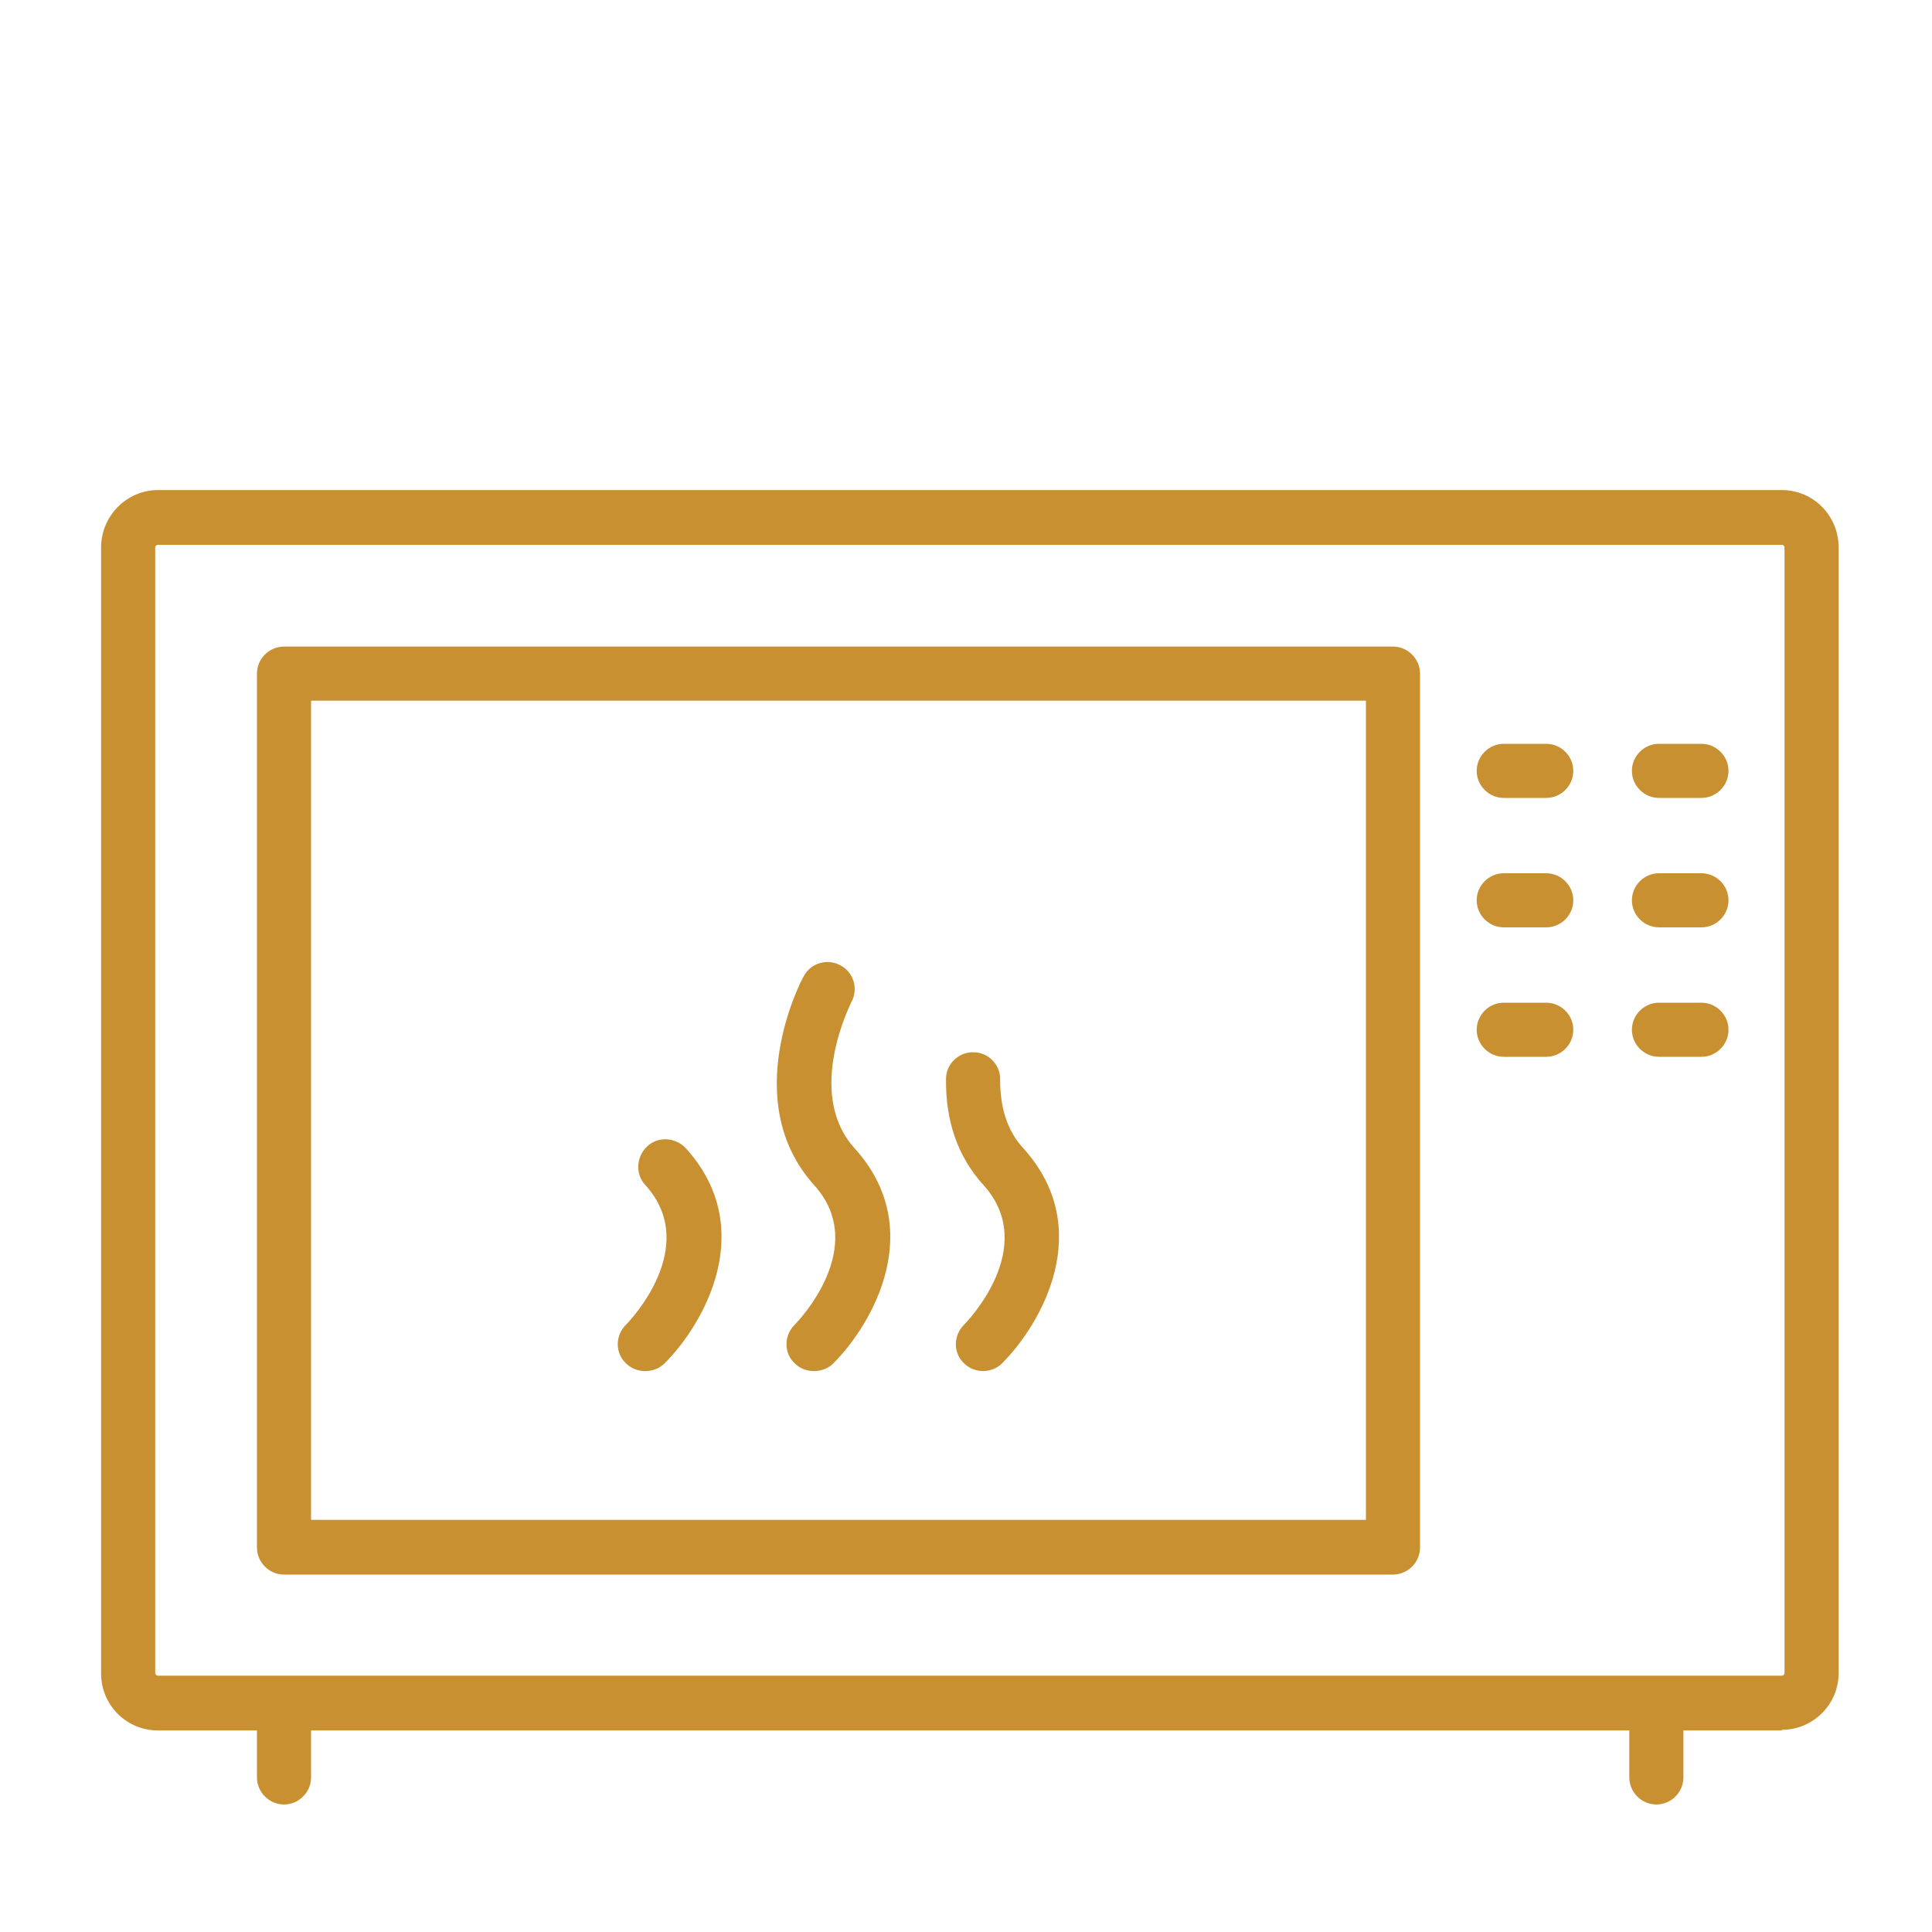 <?xml version="1.0" encoding="UTF-8"?> <svg xmlns="http://www.w3.org/2000/svg" id="Capa_1" data-name="Capa 1" version="1.1" viewBox="0 0 300 300"><defs><style> .cls-1 { fill: #c89031; stroke-width: 0px; } </style></defs><g><path class="cls-1" d="M100.2,212.9c-1.1,0-2.2-.4-3-1.2-1.7-1.6-1.7-4.3,0-6,.5-.5,11.7-12.1,3-21.7-1.6-1.7-1.4-4.4.3-6,1.7-1.6,4.4-1.4,6,.3,11.3,12.5,2.8,27.3-3.3,33.4-.8.8-1.9,1.2-3,1.2Z"></path><path class="cls-1" d="M126.4,212.9c-1.1,0-2.2-.4-3-1.2-1.7-1.6-1.7-4.3,0-6h0c.5-.5,11.7-12.1,3-21.7-11.7-13-2.1-31.6-1.6-32.4,1.1-2.1,3.7-2.8,5.7-1.7,2.1,1.1,2.8,3.7,1.7,5.7,0,.1-7.3,14.1.5,22.7,11.3,12.5,2.8,27.3-3.3,33.4-.8.8-1.9,1.2-3,1.2Z"></path><path class="cls-1" d="M152.7,212.9c-1.1,0-2.2-.4-3-1.2-1.7-1.6-1.7-4.3,0-6,.5-.5,11.7-12.1,3-21.7-4-4.4-5.9-10-5.8-16.5,0-2.3,2-4.2,4.3-4.1,2.3,0,4.2,2,4.1,4.3,0,4.3,1.1,7.9,3.6,10.6,11.3,12.5,2.8,27.3-3.3,33.4-.8.8-1.9,1.2-3,1.2Z"></path></g><path class="cls-1" d="M276.7,268.7H24.5c-4.9,0-8.8-4-8.8-8.8V85c0-4.9,4-8.9,8.8-8.9h252.2c4.9,0,8.8,4,8.8,8.9v174.8c0,4.9-4,8.8-8.8,8.8ZM24.5,84.6c-.2,0-.4.2-.4.4v174.8c0,.2.2.4.4.4h252.2c.2,0,.4-.2.4-.4V85c0-.2-.2-.4-.4-.4H24.5Z"></path><path class="cls-1" d="M216.3,244.5H44.1c-2.3,0-4.2-1.9-4.2-4.2V104.6c0-2.3,1.9-4.2,4.2-4.2h172.2c2.3,0,4.2,1.9,4.2,4.2v135.7c0,2.3-1.9,4.2-4.2,4.2ZM48.3,236h163.8v-127.2H48.3v127.2Z"></path><g><path class="cls-1" d="M44.1,280.2c-2.3,0-4.2-1.9-4.2-4.2v-11.5c0-2.3,1.9-4.2,4.2-4.2s4.2,1.9,4.2,4.2v11.5c0,2.3-1.9,4.2-4.2,4.2Z"></path><path class="cls-1" d="M257.2,280.2c-2.3,0-4.2-1.9-4.2-4.2v-11.5c0-2.3,1.9-4.2,4.2-4.2s4.2,1.9,4.2,4.2v11.5c0,2.3-1.9,4.2-4.2,4.2Z"></path></g><g><g><path class="cls-1" d="M240.1,123.9h-6.6c-2.3,0-4.2-1.9-4.2-4.2s1.9-4.2,4.2-4.2h6.6c2.3,0,4.2,1.9,4.2,4.2s-1.9,4.2-4.2,4.2Z"></path><path class="cls-1" d="M264.2,123.9h-6.6c-2.3,0-4.2-1.9-4.2-4.2s1.9-4.2,4.2-4.2h6.6c2.3,0,4.2,1.9,4.2,4.2s-1.9,4.2-4.2,4.2Z"></path></g><g><path class="cls-1" d="M240.1,144h-6.6c-2.3,0-4.2-1.9-4.2-4.2s1.9-4.2,4.2-4.2h6.6c2.3,0,4.2,1.9,4.2,4.2s-1.9,4.2-4.2,4.2Z"></path><path class="cls-1" d="M264.2,144h-6.6c-2.3,0-4.2-1.9-4.2-4.2s1.9-4.2,4.2-4.2h6.6c2.3,0,4.2,1.9,4.2,4.2s-1.9,4.2-4.2,4.2Z"></path></g><g><path class="cls-1" d="M240.1,164.1h-6.6c-2.3,0-4.2-1.9-4.2-4.2s1.9-4.2,4.2-4.2h6.6c2.3,0,4.2,1.9,4.2,4.2s-1.9,4.2-4.2,4.2Z"></path><path class="cls-1" d="M264.2,164.1h-6.6c-2.3,0-4.2-1.9-4.2-4.2s1.9-4.2,4.2-4.2h6.6c2.3,0,4.2,1.9,4.2,4.2s-1.9,4.2-4.2,4.2Z"></path></g></g></svg> 